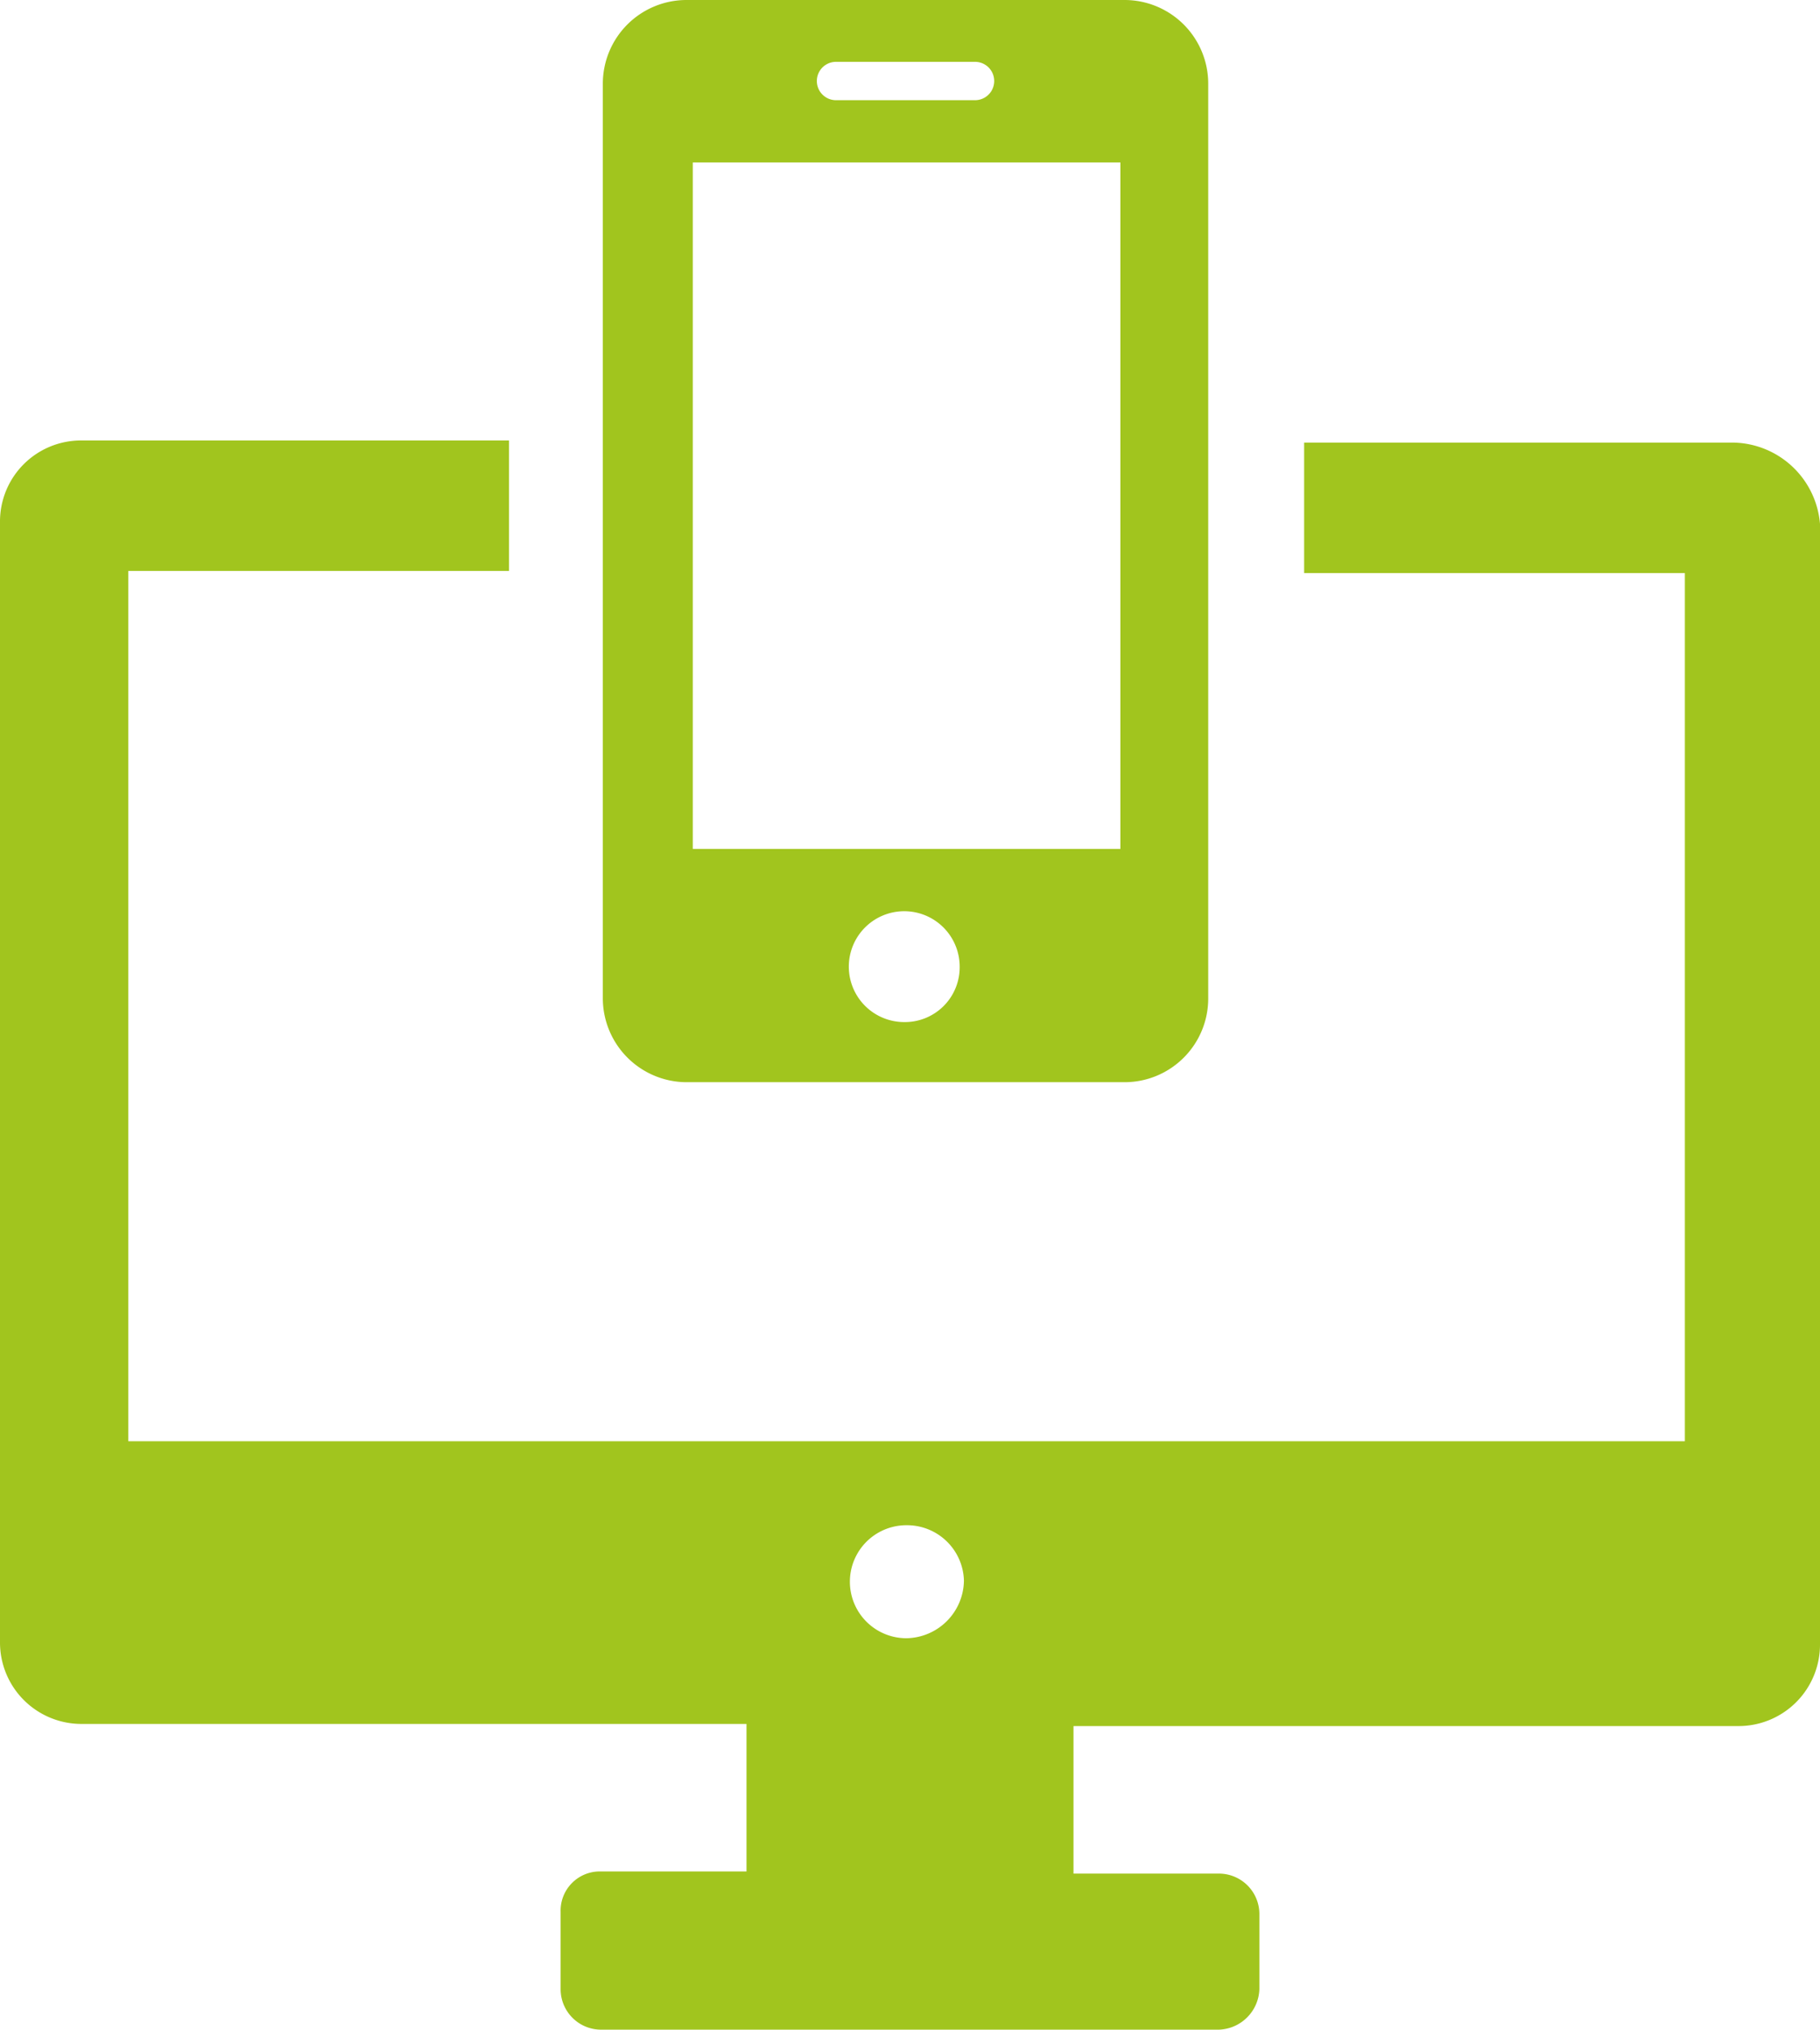 <svg id="Group_2619" data-name="Group 2619" xmlns="http://www.w3.org/2000/svg" viewBox="0 0 42.69 47.6">
  <defs>
    <style>
      .cls-1 {
        fill: #a1c51e;
      }
    </style>
  </defs>
  <path id="Path_1841" data-name="Path 1841" class="cls-1" d="M40.67,10.38H30.59v3.06h8.93V33.8H3.01V13.39h8.93V10.33H1.91A1.9,1.9,0,0,0,0,12.24V38.52a1.91,1.91,0,0,0,1.91,1.91h15.6v3.46H14.1a.919.919,0,0,0-.95.95v1.81a.949.949,0,0,0,.95.95H28.59a.983.983,0,0,0,.95-.95V44.89a.949.949,0,0,0-.95-.95H25.18V40.48h15.6a1.91,1.91,0,0,0,1.91-1.91V12.29A2.077,2.077,0,0,0,40.67,10.38ZM21.26,38.42a1.325,1.325,0,0,1,0-2.65,1.335,1.335,0,0,1,1.35,1.3A1.37,1.37,0,0,1,21.26,38.42Z"/>
  <path id="Path_1842" data-name="Path 1842" class="cls-1" d="M16.1,25.38H26.38a1.963,1.963,0,0,0,1.96-1.96V1.96A1.963,1.963,0,0,0,26.38,0H16.1a1.963,1.963,0,0,0-1.96,1.96V23.42A1.97,1.97,0,0,0,16.1,25.38Zm5.11-1.41a1.3,1.3,0,1,1,1.3-1.3A1.285,1.285,0,0,1,21.21,23.97ZM19.61,1.45h3.26a.45.45,0,1,1,0,.9H19.61a.45.45,0,1,1,0-.9ZM16.25,3.81H26.28v16.1H16.25Z"/>
</svg>
